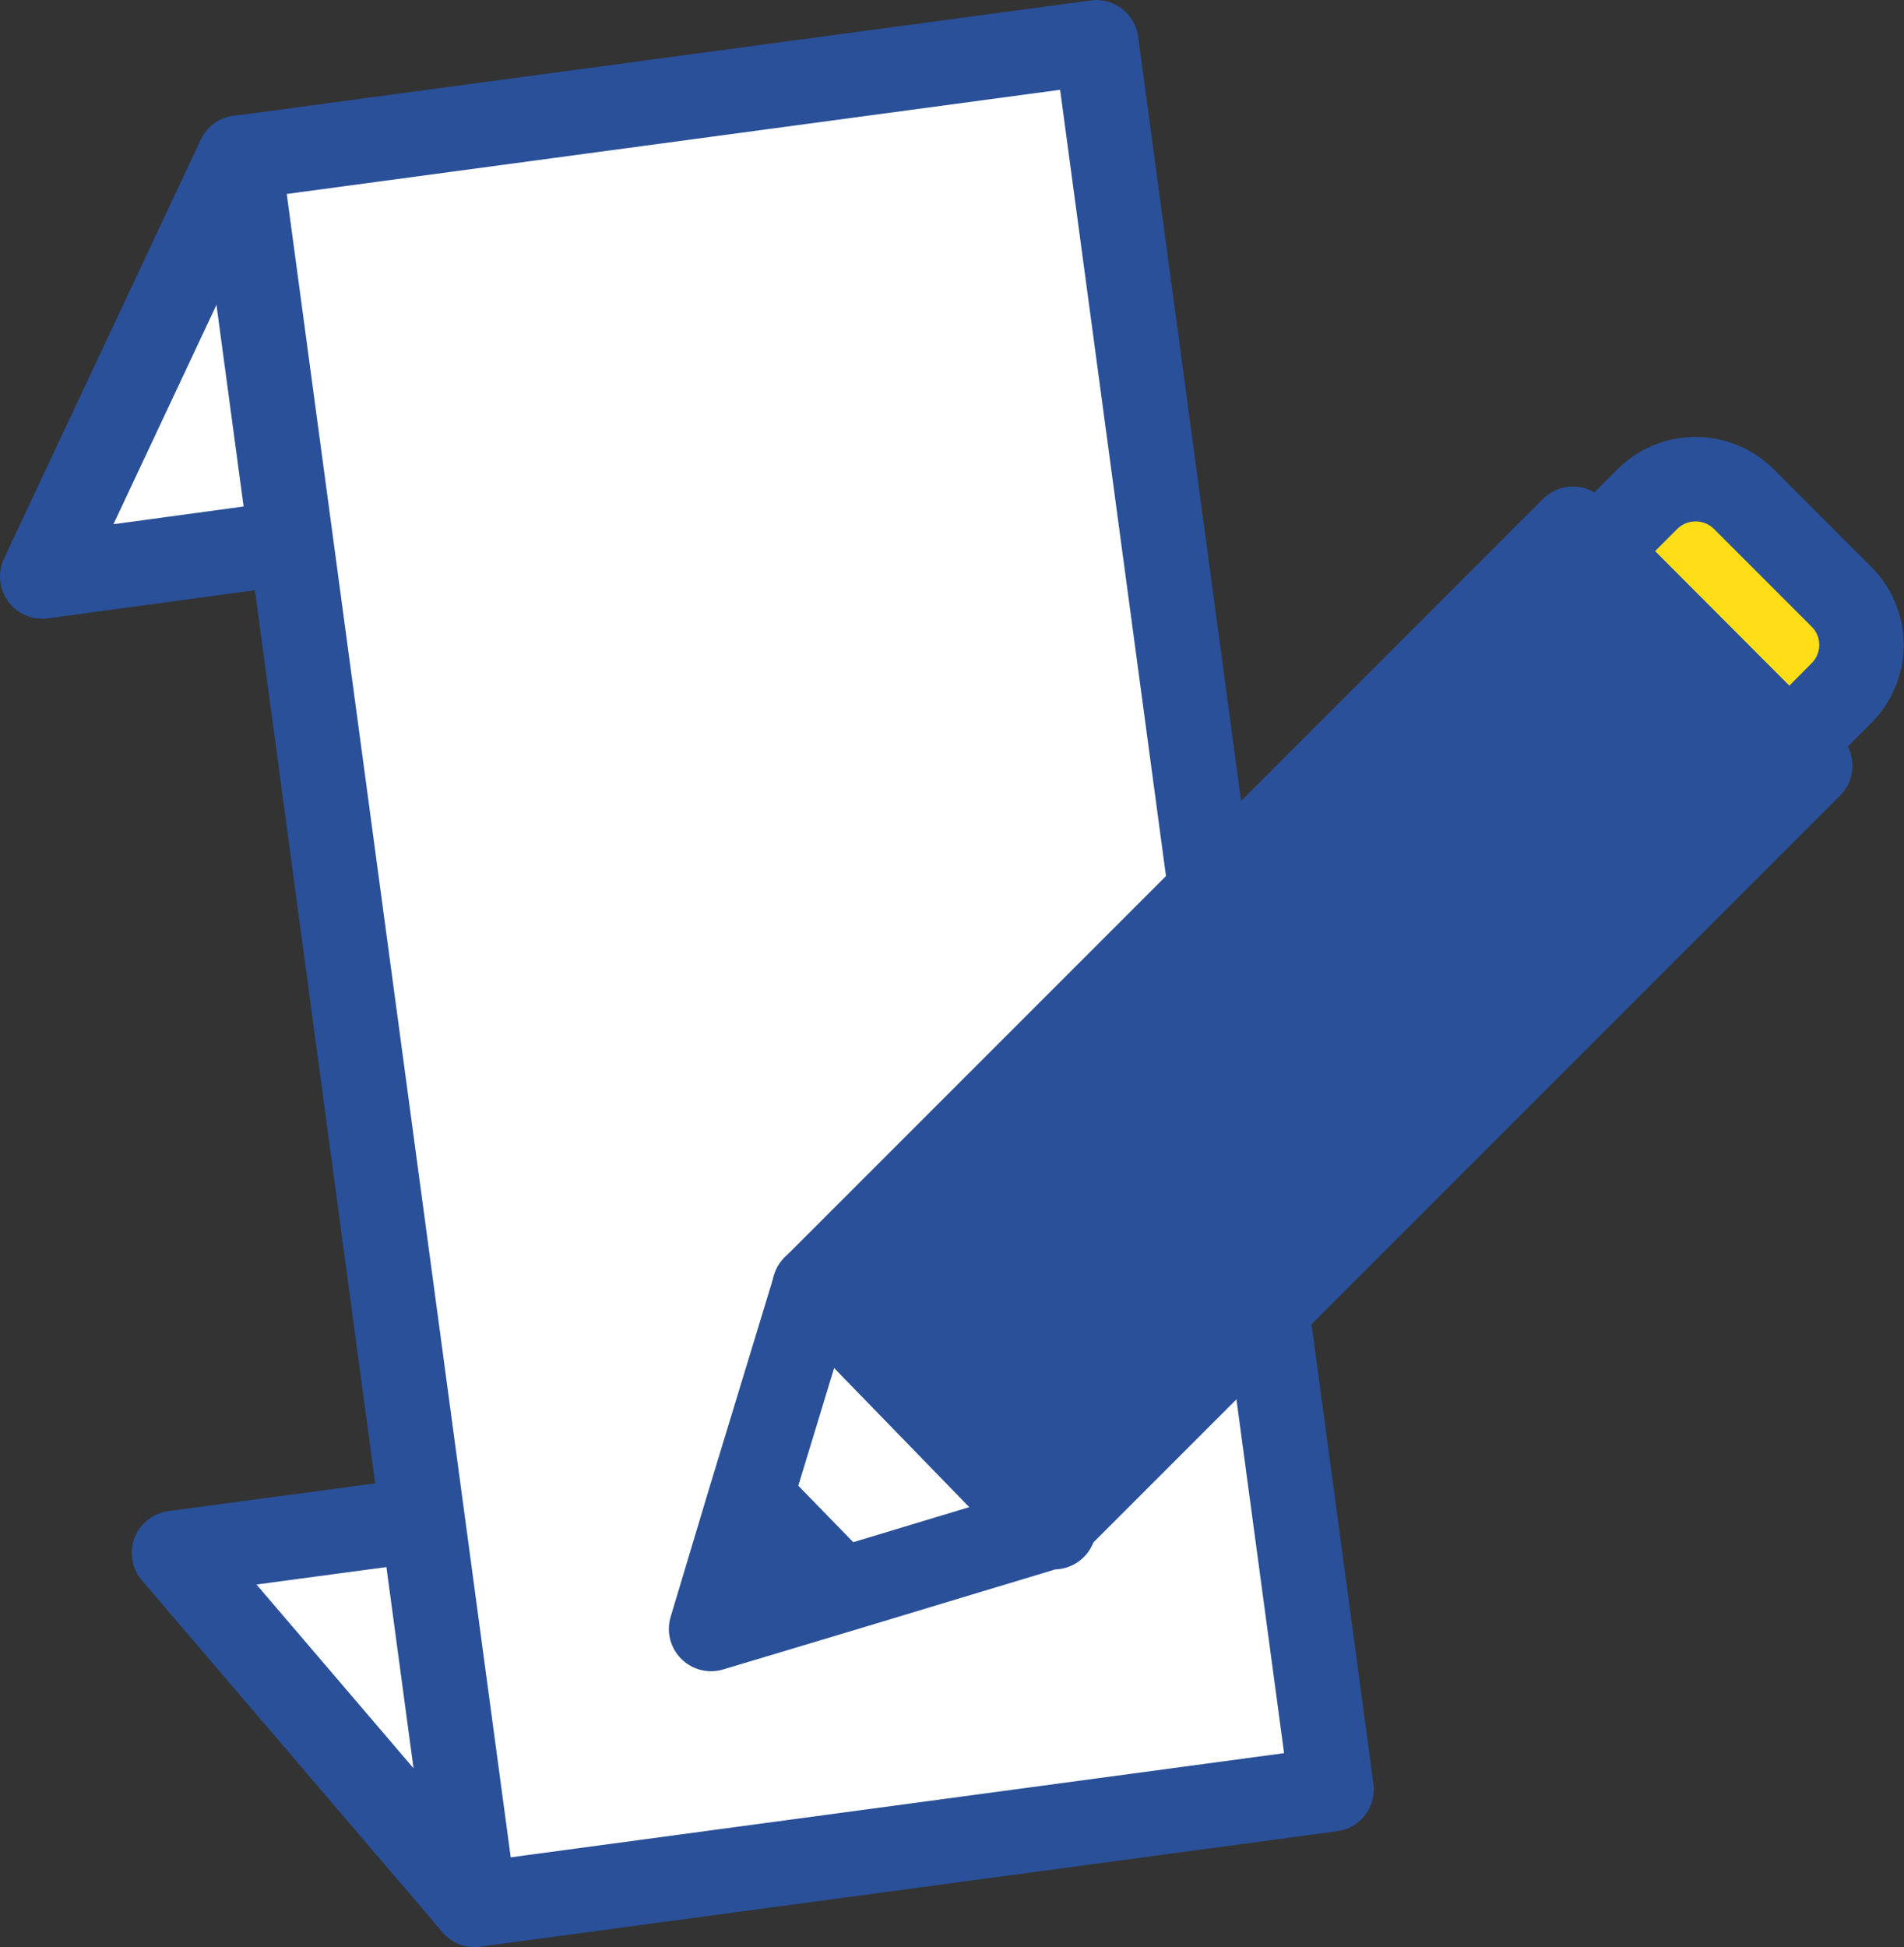 <svg xmlns="http://www.w3.org/2000/svg" viewBox="0 0 45.09 46.1"><rect x="0" y="0" width="45.09" height="46.1" fill="#333333" stroke="none"/><defs><style>.cls-1,.cls-8{fill:none;}.cls-2,.cls-7{fill:#fff;}.cls-2,.cls-8{stroke:#295098;stroke-linecap:round;stroke-linejoin:round;stroke-width:2px;}.cls-3{fill:#ffde18;}.cls-4{fill:#295098;}.cls-5{fill:#5296df;}.cls-6{fill:#ffeedc;}</style></defs><g id="レイヤー_2" data-name="レイヤー 2"><g id="アートボード_8_12" data-name="アートボード 8~12"><rect class="cls-1" x="0.02" y="0.58" width="45" height="45"/><polyline class="cls-2" points="5.66 3.73 1 13.65 6.89 12.85"/><polyline class="cls-2" points="11.24 45.1 4.12 36.77 10.01 35.98"/><rect class="cls-2" x="8.36" y="2.18" width="20.48" height="41.74" transform="translate(-2.91 2.69) rotate(-7.67)"/><path class="cls-3" d="M43.62,14.14a1.61,1.61,0,0,1,0,2.26l-1.24,1.25h0l-4.59-4.6L39,11.81a1.62,1.62,0,0,1,2.27,0Z"/><path class="cls-4" d="M42.86,18.13l-.55.55-.2.2-7.44,7.44-.1.1-.1.1L25,36l-.09.09-.12,0-5.49-5.65,9.57-9.57.1-.1.1-.1,7.44-7.44.2-.2.55-.55.53.53v0l4.58,4.59h0Z"/><path class="cls-5" d="M37.78,13.05l4.59,4.6h0l-4.58-4.59Z"/><path class="cls-6" d="M36.7,13.07l-.2.2Z"/><polygon class="cls-7" points="19.29 30.48 24.78 36.13 19.81 37.64 19.76 37.49 17.95 35.63 17.74 35.57 19.29 30.48"/><polygon class="cls-6" points="19.76 37.49 19.81 37.64 16.84 38.54 17.74 35.57 17.95 35.63 19.76 37.49"/><path class="cls-8" d="M19.29,30.48l-1.55,5.09-.9,3,3-.9,5-1.51.12,0L25,36l9.48-9.48.1-.1.1-.1,7.44-7.44.2-.2.55-.55-.48-.48"/><line class="cls-8" x1="36.7" y1="13.07" x2="36.5" y2="13.27"/><path class="cls-8" d="M42.37,17.65l-4.59-4.6-.53-.53-.55.55-.2.2-7.44,7.44-.1.1-.1.1-9.57,9.57"/><path class="cls-8" d="M42.38,17.65l1.24-1.25a1.61,1.61,0,0,0,0-2.26l-2.33-2.33a1.62,1.62,0,0,0-2.27,0l-1.24,1.24v0l4.58,4.59h0Z"/><line class="cls-8" x1="19.29" y1="30.48" x2="24.78" y2="36.13"/><line class="cls-8" x1="17.95" y1="35.63" x2="19.76" y2="37.49"/></g></g></svg>